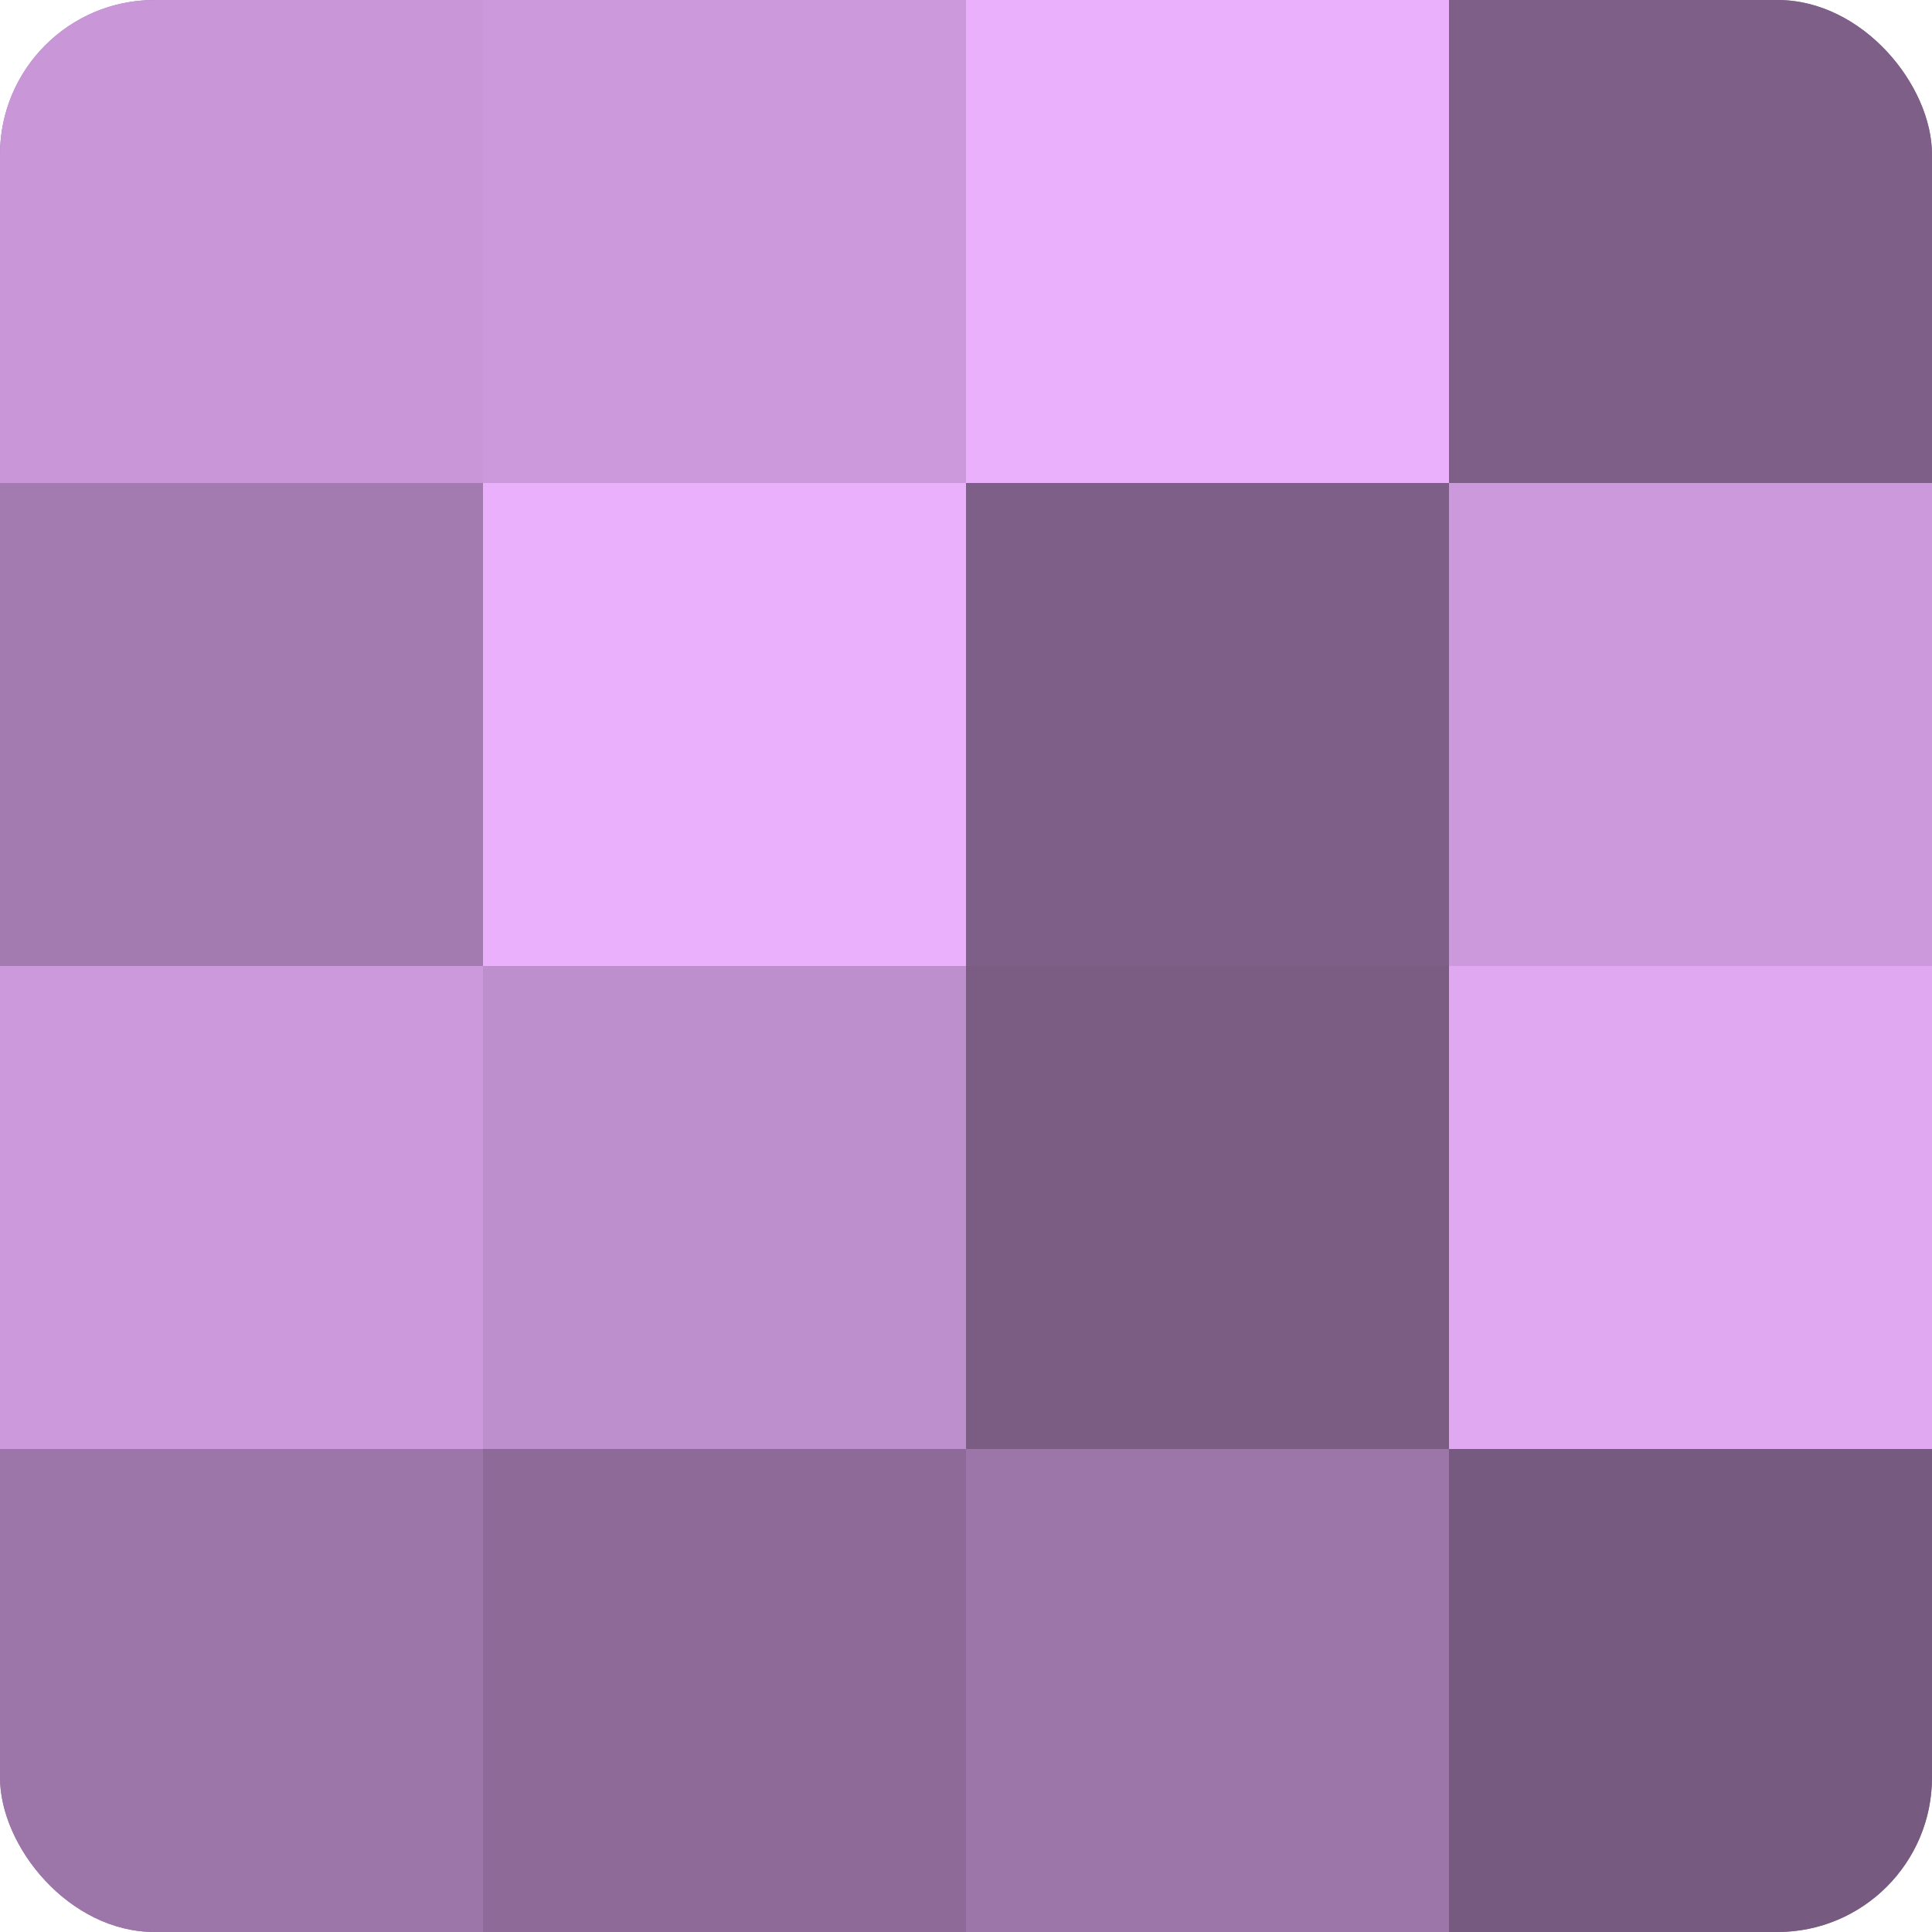 <?xml version="1.0" encoding="UTF-8"?>
<svg xmlns="http://www.w3.org/2000/svg" width="60" height="60" viewBox="0 0 100 100" preserveAspectRatio="xMidYMid meet"><defs><clipPath id="c" width="100" height="100"><rect width="100" height="100" rx="8" ry="8"/></clipPath></defs><g clip-path="url(#c)"><rect width="100" height="100" fill="#9570a0"/><rect width="25" height="25" fill="#c997d8"/><rect y="25" width="25" height="25" fill="#a47bb0"/><rect y="50" width="25" height="25" fill="#cc9adc"/><rect y="75" width="25" height="25" fill="#9c76a8"/><rect x="25" width="25" height="25" fill="#cc9adc"/><rect x="25" y="25" width="25" height="25" fill="#eab0fc"/><rect x="25" y="50" width="25" height="25" fill="#bd8fcc"/><rect x="25" y="75" width="25" height="25" fill="#8d6a98"/><rect x="50" width="25" height="25" fill="#eab0fc"/><rect x="50" y="25" width="25" height="25" fill="#7e5f88"/><rect x="50" y="50" width="25" height="25" fill="#7b5d84"/><rect x="50" y="75" width="25" height="25" fill="#9c76a8"/><rect x="75" width="25" height="25" fill="#7e5f88"/><rect x="75" y="25" width="25" height="25" fill="#cc9adc"/><rect x="75" y="50" width="25" height="25" fill="#dfa8f0"/><rect x="75" y="75" width="25" height="25" fill="#775a80"/></g></svg>
